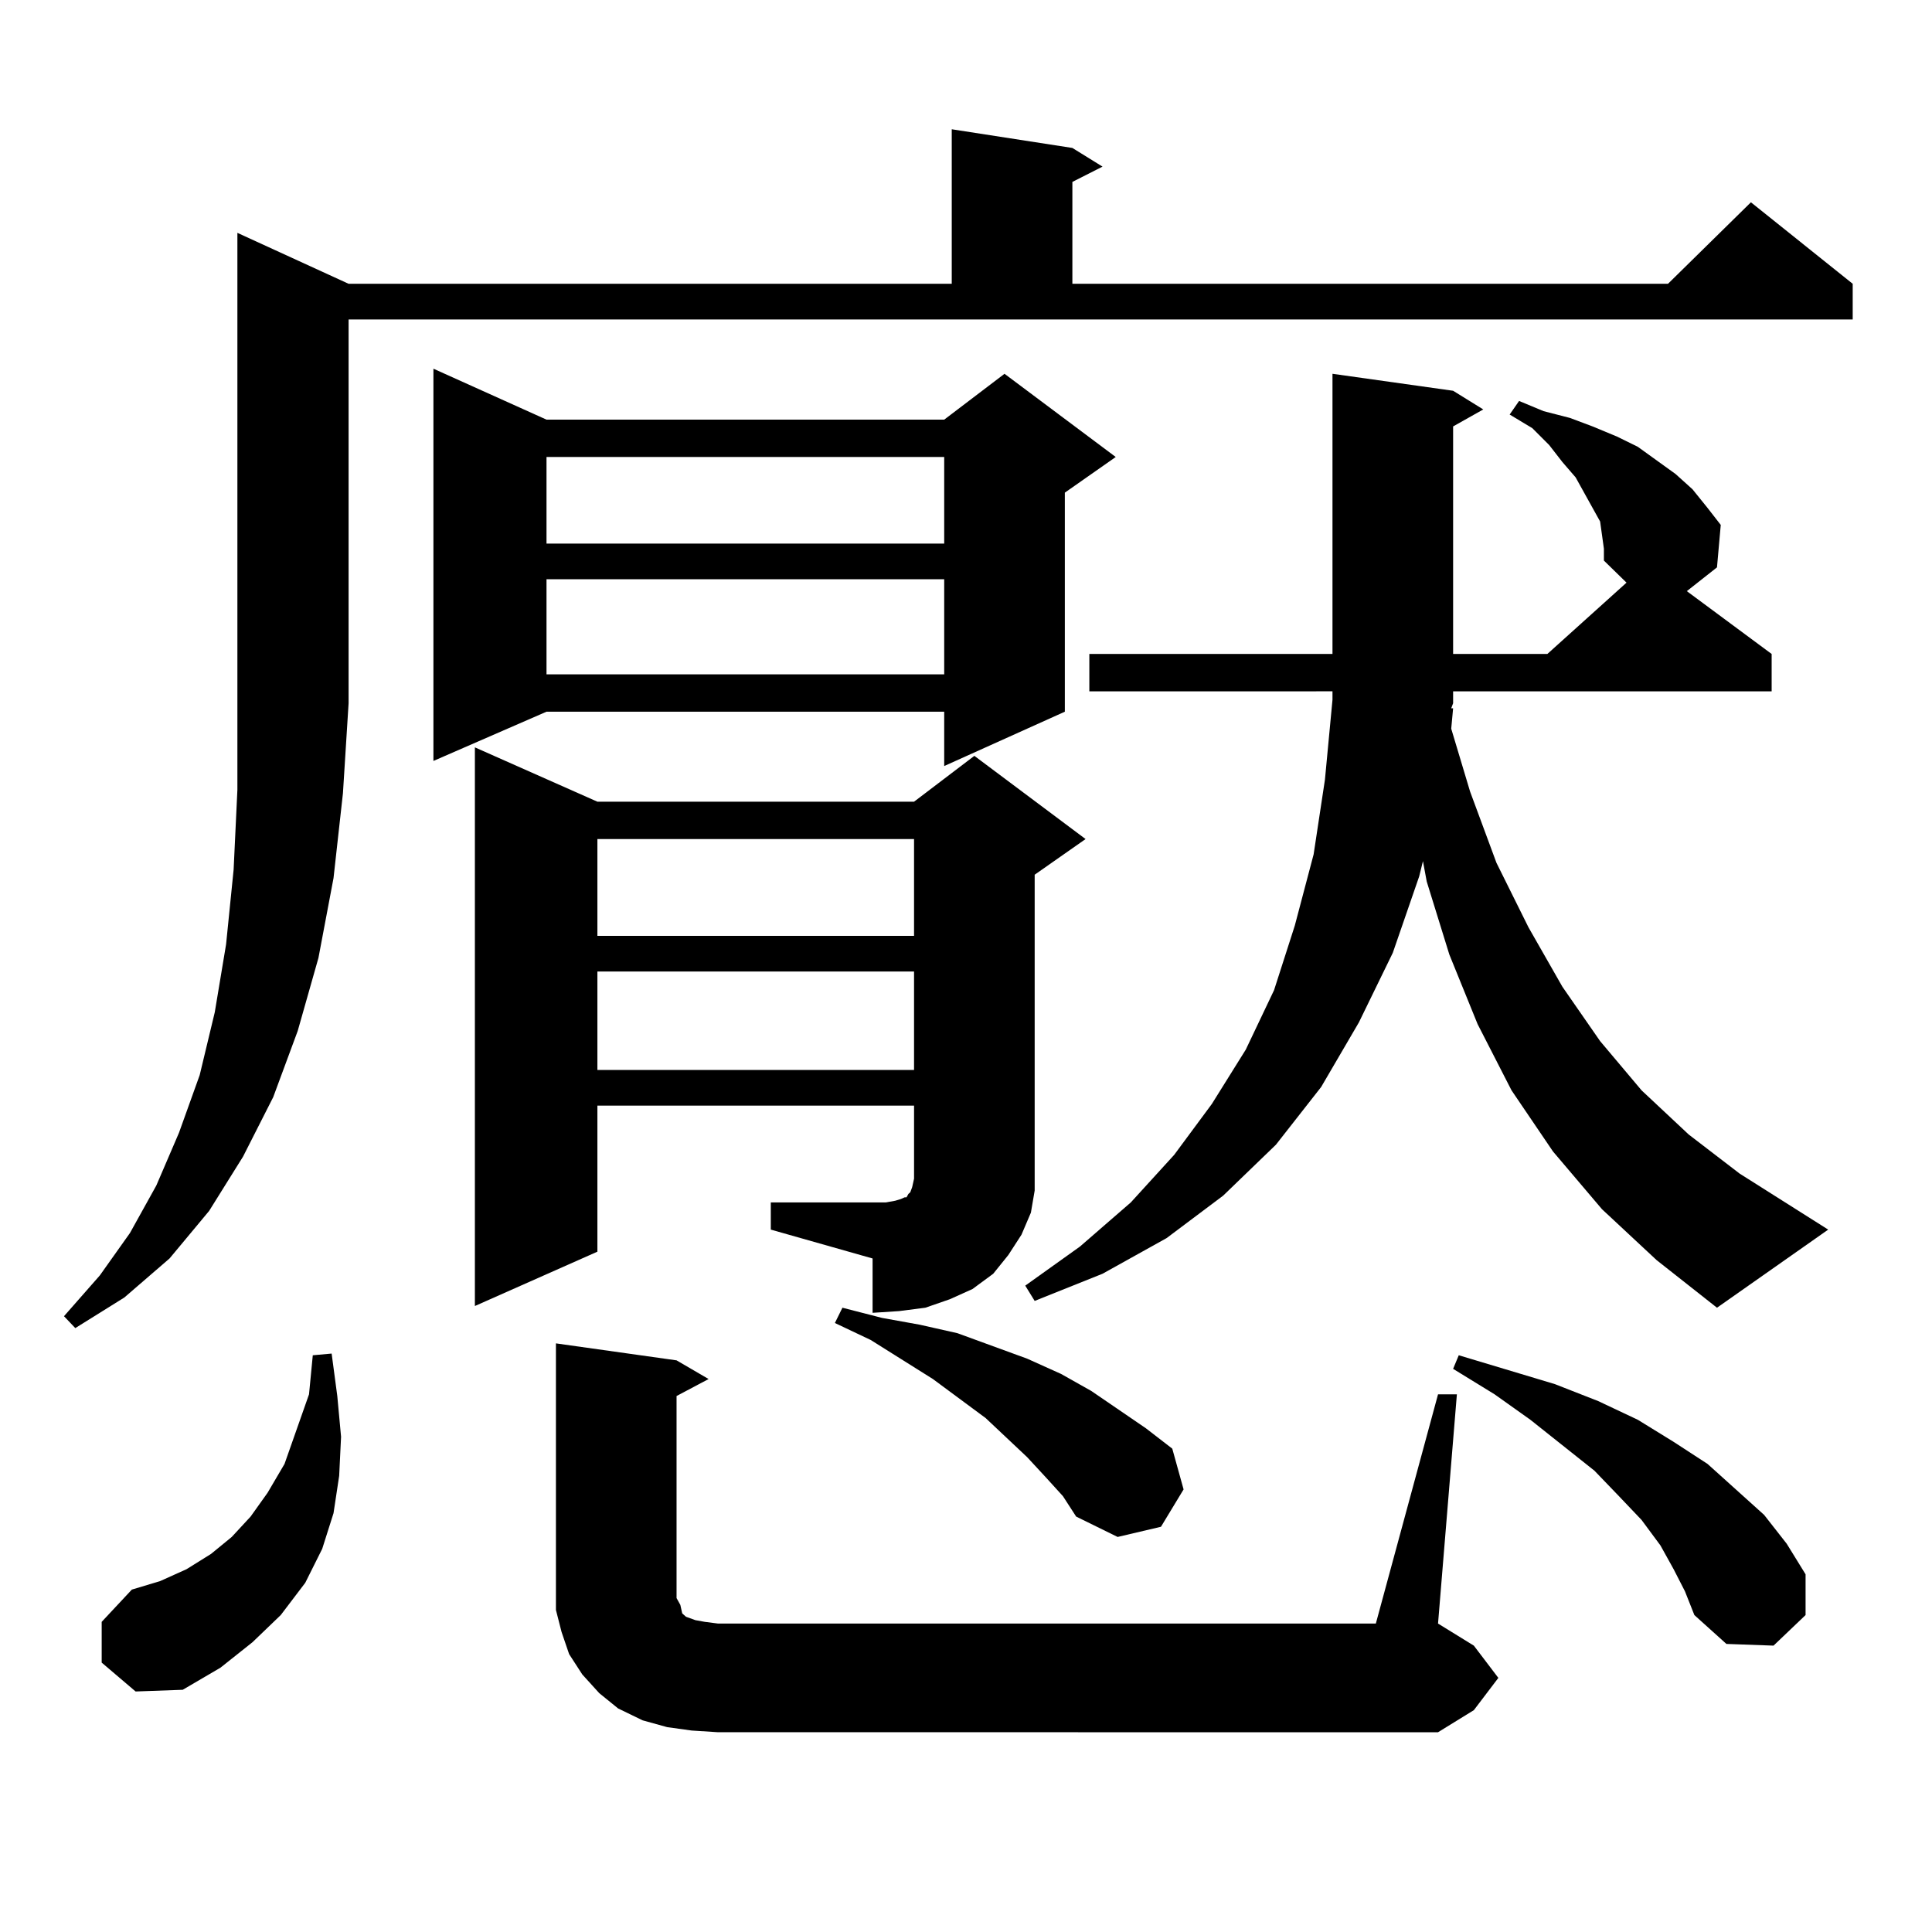 <?xml version="1.0" encoding="utf-8"?>
<!-- Generator: Adobe Illustrator 16.0.0, SVG Export Plug-In . SVG Version: 6.00 Build 0)  -->
<!DOCTYPE svg PUBLIC "-//W3C//DTD SVG 1.1//EN" "http://www.w3.org/Graphics/SVG/1.1/DTD/svg11.dtd">
<svg version="1.1" id="图层_1" xmlns="http://www.w3.org/2000/svg" xmlns:xlink="http://www.w3.org/1999/xlink" x="0px" y="0px"
	 width="1000px" height="1000px" viewBox="0 0 1000 1000" enable-background="new 0 0 1000 1000" xml:space="preserve">
<path d="M180.435,146.891h312.188V66.91l62.438,9.668l15.609,9.668l-15.609,7.91v52.734h308.285l42.926-42.188l52.682,42.188v18.457
	H180.435V363.98l-2.927,46.582l-4.878,43.945l-7.805,41.309l-10.731,37.793l-12.683,34.277l-15.609,30.762l-17.561,28.125
	l-20.487,24.609L64.34,671.598l-25.365,15.82l-5.854-6.152l18.536-21.094l15.609-21.973l13.658-24.609l11.707-27.246l10.731-29.883
	l7.805-32.52l5.854-35.156l3.902-38.672l1.951-41.309V120.523L180.435,146.891z M52.633,860.563v-21.094l15.609-16.699l14.634-4.395
	l13.658-6.152l12.683-7.91l10.731-8.789l9.756-10.547l8.78-12.305l8.78-14.941l12.683-36.035l1.951-20.215l9.756-0.879l2.927,21.973
	l1.951,21.094l-0.976,20.215l-2.927,19.336l-5.854,18.457l-8.78,17.578l-12.683,16.699l-14.634,14.063l-16.585,13.184
	l-19.512,11.426l-24.39,0.879L52.633,860.563z M282.871,217.203H488.72l31.219-23.73l57.56,43.066l-26.341,18.457v113.379
	L488.72,396.5v-28.125H282.871l-58.535,25.488V190.836L282.871,217.203z M398.966,622.379h59.511l4.878-0.879l2.927-0.879
	l1.951-0.879h0.976l0.976-1.758l0.976-0.879l0.976-2.637l0.976-4.395v-37.793H309.212v75.586l-63.413,28.125v-289.16l63.413,28.125
	H473.11l31.219-23.73l57.56,43.066l-26.341,18.457v151.172v12.305l-1.951,11.426l-4.878,11.426l-6.829,10.547l-7.805,9.668
	l-10.731,7.91l-11.707,5.273l-12.683,4.395l-13.658,1.758l-13.658,0.879v-28.125l-52.682-14.941V622.379z M282.871,236.539v44.824
	H488.72v-44.824H282.871z M282.871,299.82v49.219H488.72V299.82H282.871z M357.991,895.719l-12.683-1.758l-12.683-3.516
	l-12.683-6.152l-9.756-7.91l-8.78-9.668l-6.829-10.547l-3.902-11.426l-2.927-11.426v-12.305V695.328l62.438,8.789l16.585,9.668
	l-16.585,8.789v104.59l1.951,3.516l0.976,4.395l1.951,1.758l4.878,1.758l4.878,0.879l6.829,0.879h340.479l32.194-118.652h9.756
	l-9.756,118.652l18.536,11.426l12.683,16.699l-12.683,16.699l-18.536,11.426H371.649L357.991,895.719z M309.212,434.293v50.098
	H473.11v-50.098H309.212z M309.212,502.848v50.977H473.11v-50.977H309.212z M541.401,764.762l-9.756-10.547L510.183,734
	l-27.316-20.215l-32.194-20.215l-18.536-8.789l3.902-7.91l20.487,5.273l19.512,3.516l19.512,4.395l36.097,13.184l17.561,7.91
	l15.609,8.789l28.292,19.336l13.658,10.547l5.854,21.094l-11.707,19.336l-22.438,5.273l-21.463-10.547l-6.829-10.547
	L541.401,764.762z M829.199,625.895l-25.365-29.883l-21.463-31.641l-17.561-34.277l-14.634-36.035l-11.707-37.793l-1.951-10.547
	l-1.951,7.91l-13.658,39.551l-17.561,36.035l-19.512,33.398l-23.414,29.883l-27.316,26.367l-29.268,21.973l-33.17,18.457
	l-35.121,14.063l-4.878-7.91l28.292-20.215l26.341-22.852l22.438-24.609l19.512-26.367l17.561-28.125l14.634-30.762l10.731-33.398
	l9.756-36.914l5.854-38.672l3.902-41.309v-4.395H563.84v-19.336H689.69v-145.02l62.438,8.789l15.609,9.668l-15.609,8.789v117.773
	h48.779l40.975-36.914l-11.707-11.426V284l-0.976-7.031l-0.976-7.031l-3.902-7.031l-3.902-7.031l-4.878-8.789l-6.829-7.91
	l-6.829-8.789l-8.78-8.789l-11.707-7.031l4.878-7.031l12.683,5.273l13.658,3.516l11.707,4.395l12.683,5.273l10.731,5.273
	l9.756,7.031l9.756,7.031l8.78,7.91l7.805,9.668l6.829,8.789l-1.951,21.973l-15.609,12.305l43.901,32.52v19.336H752.128v6.152
	l-0.976,2.637h0.976l-0.976,10.547l9.756,32.52l13.658,36.914l16.585,33.398l17.561,30.762l19.512,28.125l21.463,25.488
	l24.39,22.852l26.341,20.215l45.853,29.004l-57.56,40.43l-31.219-24.609L829.199,625.895z M866.271,812.223l-6.829-12.305
	l-9.756-13.184l-11.707-12.305l-12.683-13.184l-33.17-26.367l-18.536-13.184l-21.463-13.184l2.927-7.031l49.755,14.941l22.438,8.789
	l20.487,9.668l18.536,11.426l17.561,11.426l14.634,13.184l14.634,13.184l11.707,14.941l9.756,15.82v21.094l-16.585,15.82
	l-24.39-0.879l-16.585-14.941l-4.878-12.305L866.271,812.223z"/>
</svg>
